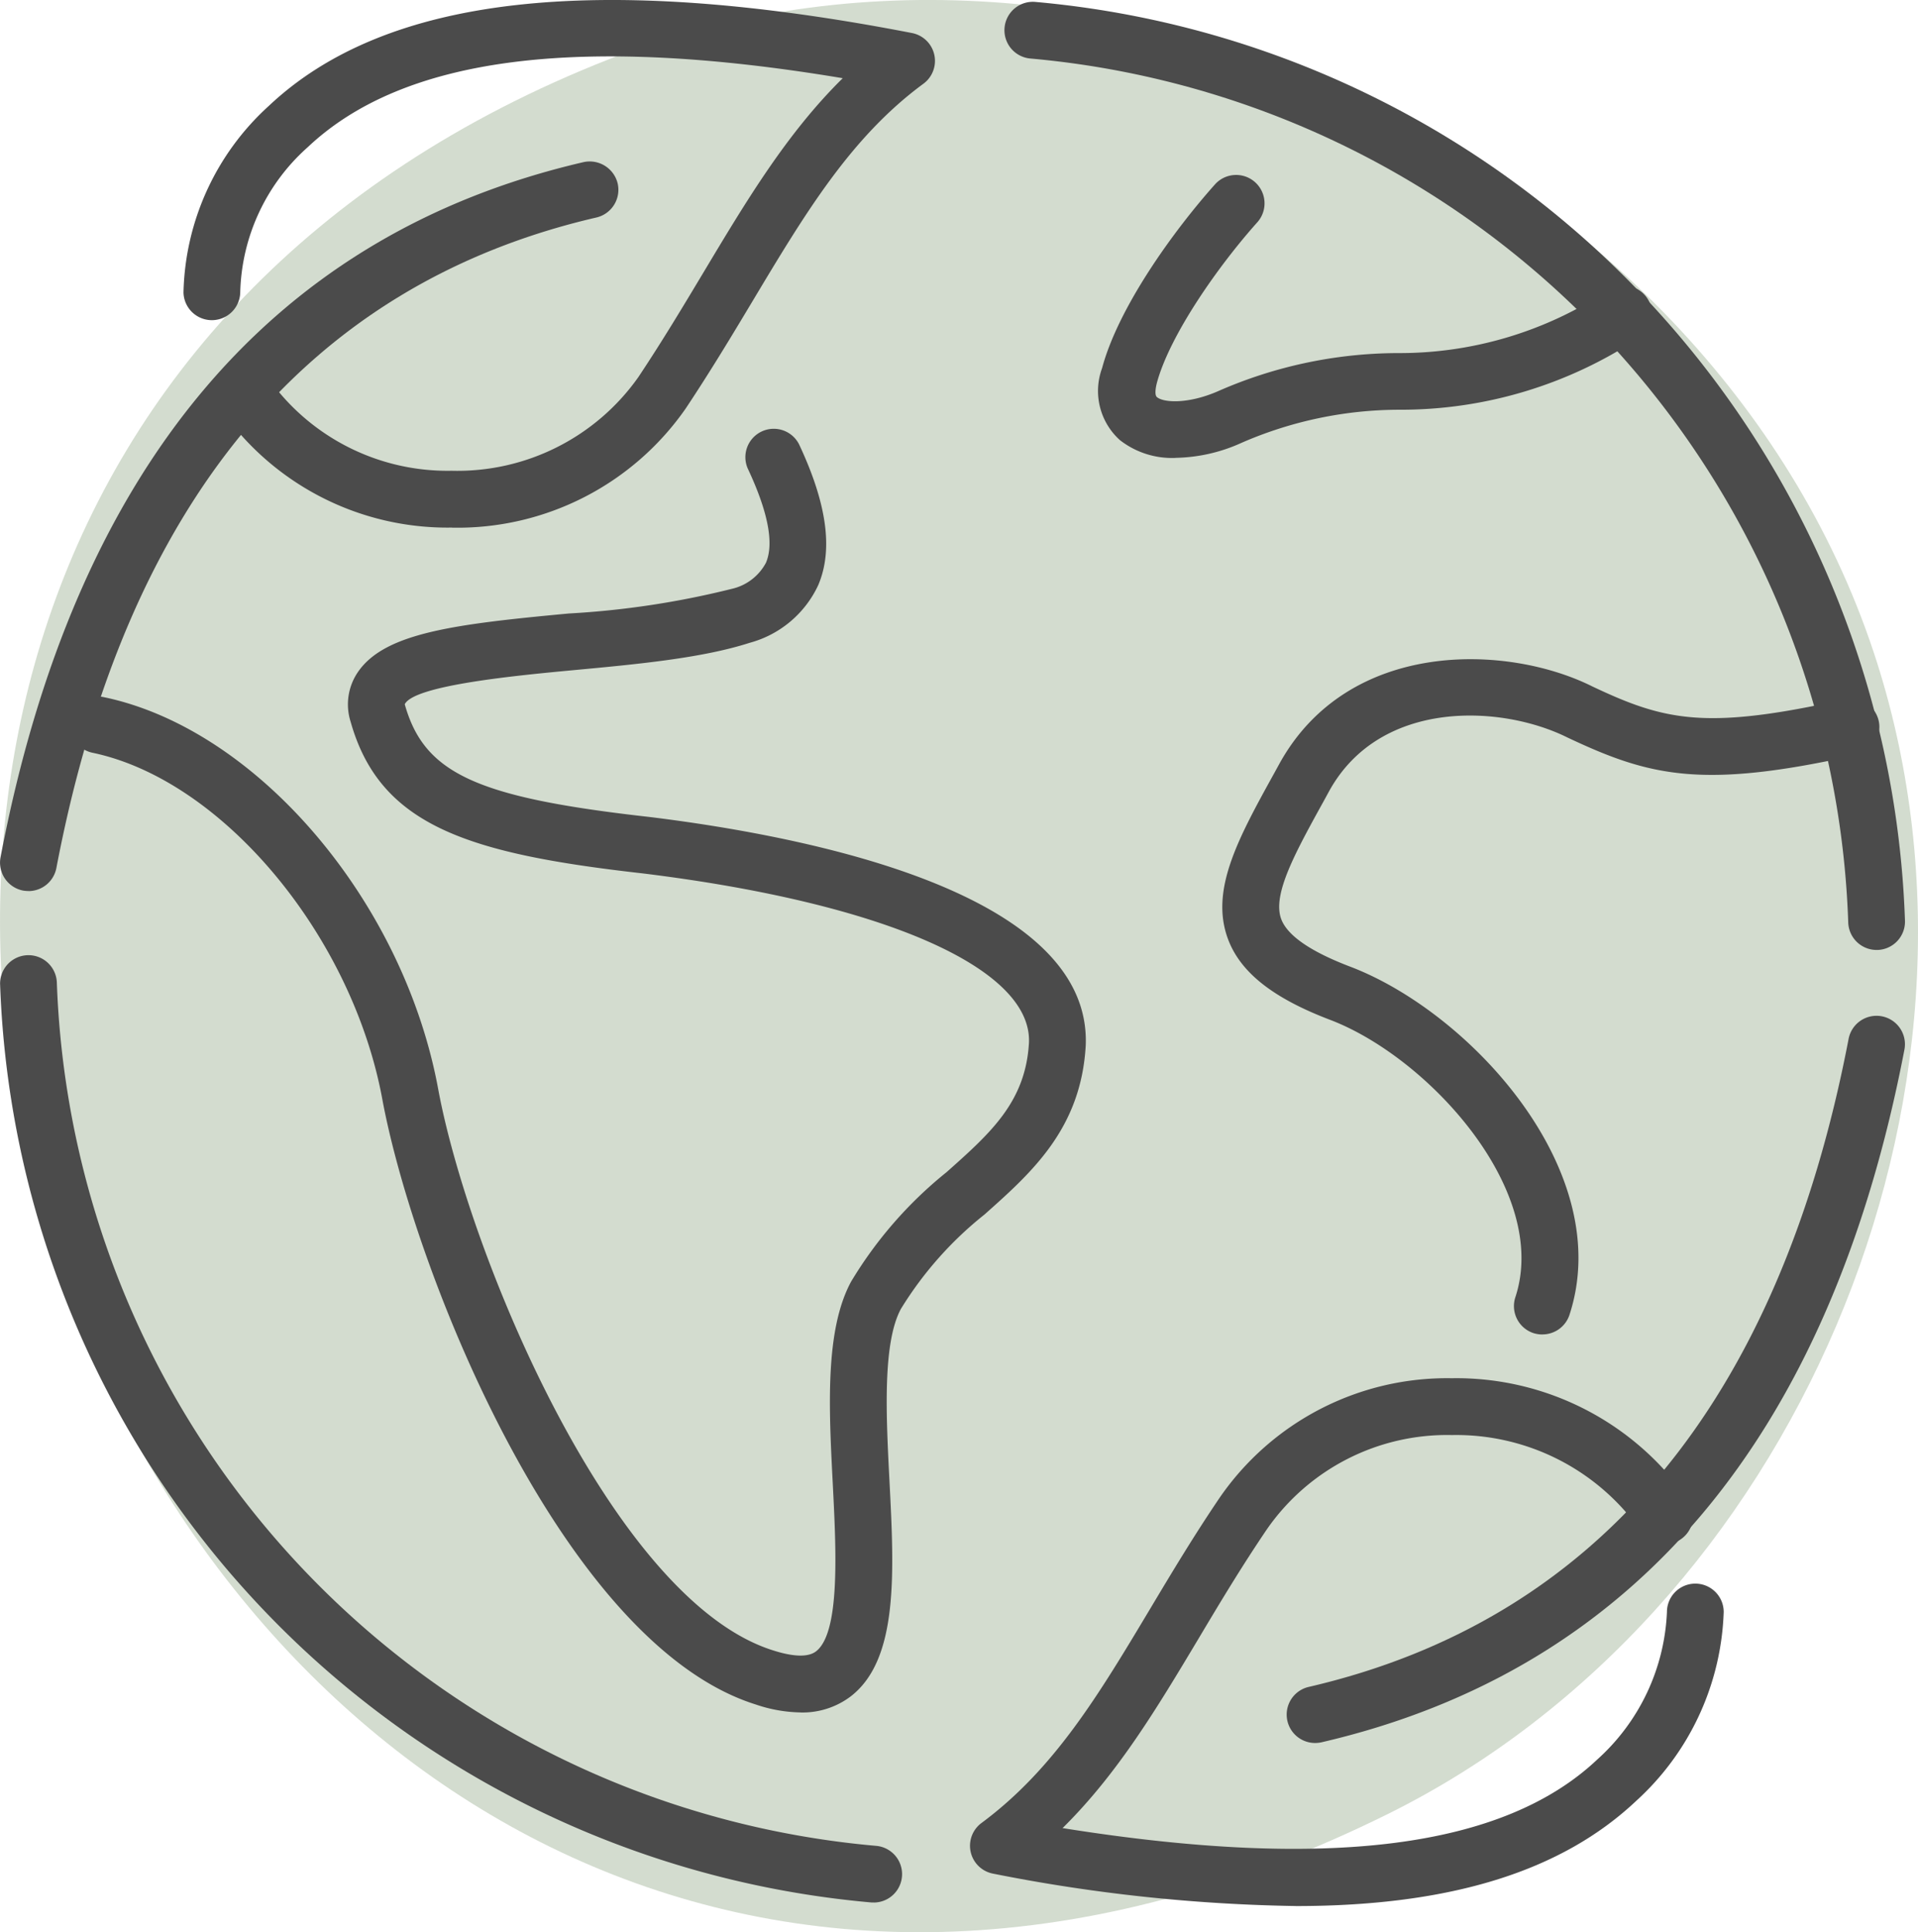 <svg viewBox="0 0 119.088 119.961" height="119.961" width="119.088" xmlns:xlink="http://www.w3.org/1999/xlink" xmlns="http://www.w3.org/2000/svg">
  <defs>
    <clipPath id="clip-path">
      <rect fill="#a2b59a" height="119.961" width="119.088" data-name="Rectangle 83" id="Rectangle_83"></rect>
    </clipPath>
    <clipPath id="clip-path-2">
      <rect fill="#4b4b4b" height="118.332" width="118.284" data-name="Rectangle 254" id="Rectangle_254"></rect>
    </clipPath>
  </defs>
  <g transform="translate(-410.995 -3611.538)" data-name="Group 721" id="Group_721">
    <g style="mix-blend-mode: multiply;isolation: isolate" opacity="0.479" transform="translate(410.995 3611.538)" data-name="Group 117" id="Group_117">
      <g clip-path="url(#clip-path)" transform="translate(0 0)" data-name="Group 100" id="Group_100">
        <path fill="#a2b59a" transform="translate(0.001 -0.001)" d="M86.191,112.61c25.246-12.518,38.876-44.594,30.359-71.455C106.7,10.089,68.151-8.259,37.821,3.674-37.385,33.257,10.5,150.135,86.191,112.61" data-name="Path 141" id="Path_141"></path>
      </g>
    </g>
    <g transform="translate(410.995 3611.538)" data-name="Group 532" id="Group_532">
      <g clip-path="url(#clip-path-2)" transform="translate(0)" data-name="Group 531" id="Group_531">
        <path fill="#4b4b4b" transform="translate(-402.044 -216.809)" d="M497.809,299.658a1.882,1.882,0,0,1-.551-.084,1.767,1.767,0,0,1-1.126-2.229c2.159-6.57-5.337-14.831-11.435-17.195-3.6-1.36-5.645-2.967-6.416-5.065-1.117-3.037.654-6.247,2.9-10.312l.3-.547c4.281-7.756,14.132-7.448,19.431-4.8,4.486,2.121,7.019,2.733,15.641.808a1.763,1.763,0,1,1,.776,3.439c-9.641,2.159-12.87,1.322-17.959-1.075-4.112-2.047-11.636-2.406-14.8,3.327l-.3.551c-1.809,3.275-3.239,5.864-2.678,7.387.383,1.037,1.851,2.042,4.365,2.99,7.468,2.892,16.435,12.737,13.533,21.592a1.766,1.766,0,0,1-1.678,1.21" data-name="Path 4897" id="Path_4897"></path>
        <path fill="#4b4b4b" transform="translate(-361.384 -57.396)" d="M434.382,85.824a5.256,5.256,0,0,1-3.458-1.1,4.1,4.1,0,0,1-1.112-4.472c1.009-3.771,4.421-8.513,7.033-11.434a1.764,1.764,0,0,1,2.626,2.355c-2.458,2.743-5.463,7.042-6.257,9.995-.089.346-.14.757,0,.878.421.364,1.981.439,3.823-.374a27.887,27.887,0,0,1,11.131-2.355A23.42,23.42,0,0,0,461.247,75.4a1.764,1.764,0,1,1,1.841,3.009,26.741,26.741,0,0,1-14.748,4.425,24.568,24.568,0,0,0-9.884,2.061,10.269,10.269,0,0,1-4.075.925" data-name="Path 4898" id="Path_4898"></path>
        <path fill="#4b4b4b" transform="translate(-23.012 -140.706)" d="M72.719,247.02a9.021,9.021,0,0,1-2.776-.491c-11.9-3.724-21.1-26.587-23.165-37.427-1.836-10.256-9.921-19.966-18.019-21.662a1.757,1.757,0,0,1-1.365-2.084,1.737,1.737,0,0,1,2.084-1.364c9.543,2,18.664,12.747,20.767,24.47,1.991,10.457,10.879,31.614,20.772,34.707.888.285,2.056.523,2.659.061,1.519-1.163,1.252-6.3,1.042-10.42-.243-4.682-.491-9.518,1.136-12.532a25.662,25.662,0,0,1,5.93-6.8c2.748-2.444,4.916-4.374,5.117-8.055.168-4.617-9.01-8.649-23.954-10.49-10.851-1.224-16.342-2.948-18.164-9.415a3.553,3.553,0,0,1,.453-3.089c1.668-2.448,6.061-2.976,13.094-3.635a54.007,54.007,0,0,0,10.127-1.532,3.2,3.2,0,0,0,2.112-1.617c.514-1.2.131-3.168-1.131-5.855a1.762,1.762,0,0,1,3.187-1.5c1.738,3.7,2.126,6.556,1.187,8.752a6.591,6.591,0,0,1-4.262,3.575c-2.963.953-6.991,1.327-10.888,1.691-3.472.327-9.935.93-10.519,2.121,1.21,4.317,4.477,5.794,15.216,7,10.267,1.266,27.408,4.785,27.067,14.158-.28,5.177-3.341,7.9-6.295,10.527a22.554,22.554,0,0,0-5.183,5.855c-1.149,2.131-.916,6.663-.71,10.663.294,5.715.575,11.107-2.416,13.4a4.959,4.959,0,0,1-3.1.991" data-name="Path 4899" id="Path_4899"></path>
        <path fill="#4b4b4b" transform="translate(-319.068 -453.279)" d="M399.514,571.612a104.108,104.108,0,0,1-18.777-2.009,1.76,1.76,0,0,1-.724-3.149c4.514-3.346,7.262-7.939,10.445-13.256,1.341-2.243,2.734-4.57,4.337-6.934a17.145,17.145,0,0,1,14.379-7.42h.065a17.493,17.493,0,0,1,14.655,7.565,1.761,1.761,0,0,1-2.925,1.963,13.988,13.988,0,0,0-11.729-6h-.051a13.617,13.617,0,0,0-11.463,5.855c-1.575,2.322-2.935,4.593-4.239,6.78-2.561,4.28-5.01,8.378-8.444,11.766,16.492,2.635,27.375,1.238,33.193-4.252a13.061,13.061,0,0,0,4.332-9.163,1.762,1.762,0,0,1,3.524,0,16.59,16.59,0,0,1-5.425,11.719c-4.631,4.373-11.519,6.537-21.151,6.537" data-name="Path 4900" id="Path_4900"></path>
        <path fill="#4b4b4b" transform="translate(-423.232 -334.047)" d="M504.889,442.258a1.763,1.763,0,0,1-.4-3.481c17.917-4.154,29.2-17.695,33.525-40.249a1.765,1.765,0,0,1,3.467.663c-4.617,24.05-16.8,38.525-36.2,43.025a1.905,1.905,0,0,1-.4.042" data-name="Path 4901" id="Path_4901"></path>
        <path fill="#4b4b4b" transform="translate(-60.374 0)" d="M88.448,32.755h-.1a17.152,17.152,0,0,1-14.389-7.527A1.761,1.761,0,0,1,76.9,23.293a13.641,13.641,0,0,0,11.463,5.934h.084a13.751,13.751,0,0,0,11.561-5.813c1.491-2.238,2.809-4.439,4.075-6.551,2.636-4.4,5.154-8.6,8.617-12.008C96.3,2.117,85.425,3.528,79.49,9.13a12.469,12.469,0,0,0-4.2,9.027,1.762,1.762,0,0,1-3.523,0A16.118,16.118,0,0,1,77.06,6.579C84.322-.28,97.393-1.752,117,2.051a1.761,1.761,0,0,1,.706,3.149c-4.5,3.313-7.327,8.023-10.594,13.476-1.294,2.159-2.645,4.406-4.173,6.7a17.26,17.26,0,0,1-14.491,7.383" data-name="Path 4902" id="Path_4902"></path>
        <path fill="#4b4b4b" transform="translate(0 -53.108)" d="M1.765,108.426a2.022,2.022,0,0,1-.332-.028,1.768,1.768,0,0,1-1.4-2.065c4.608-24.138,16.786-38.656,36.2-43.16a1.788,1.788,0,0,1,2.117,1.322,1.766,1.766,0,0,1-1.322,2.117C19.1,70.765,7.817,84.353,3.5,107a1.764,1.764,0,0,1-1.734,1.43" data-name="Path 4903" id="Path_4903"></path>
        <path fill="#4b4b4b" transform="translate(-330.553 -0.623)" d="M447.071,59.6a1.764,1.764,0,0,1-1.762-1.705,55.757,55.757,0,0,0-50.75-53.636,1.764,1.764,0,1,1,.308-3.514,59.29,59.29,0,0,1,53.965,57.037,1.761,1.761,0,0,1-1.706,1.818Z" data-name="Path 4904" id="Path_4904"></path>
        <path fill="#4b4b4b" transform="translate(-0.012 -313.867)" d="M54.271,431.979c-.051,0-.1,0-.154,0a59.337,59.337,0,0,1-54.1-57.038,1.763,1.763,0,0,1,3.523-.112,55.8,55.8,0,0,0,50.886,53.636,1.763,1.763,0,0,1-.154,3.518" data-name="Path 4905" id="Path_4905"></path>
      </g>
    </g>
  </g>
</svg>

